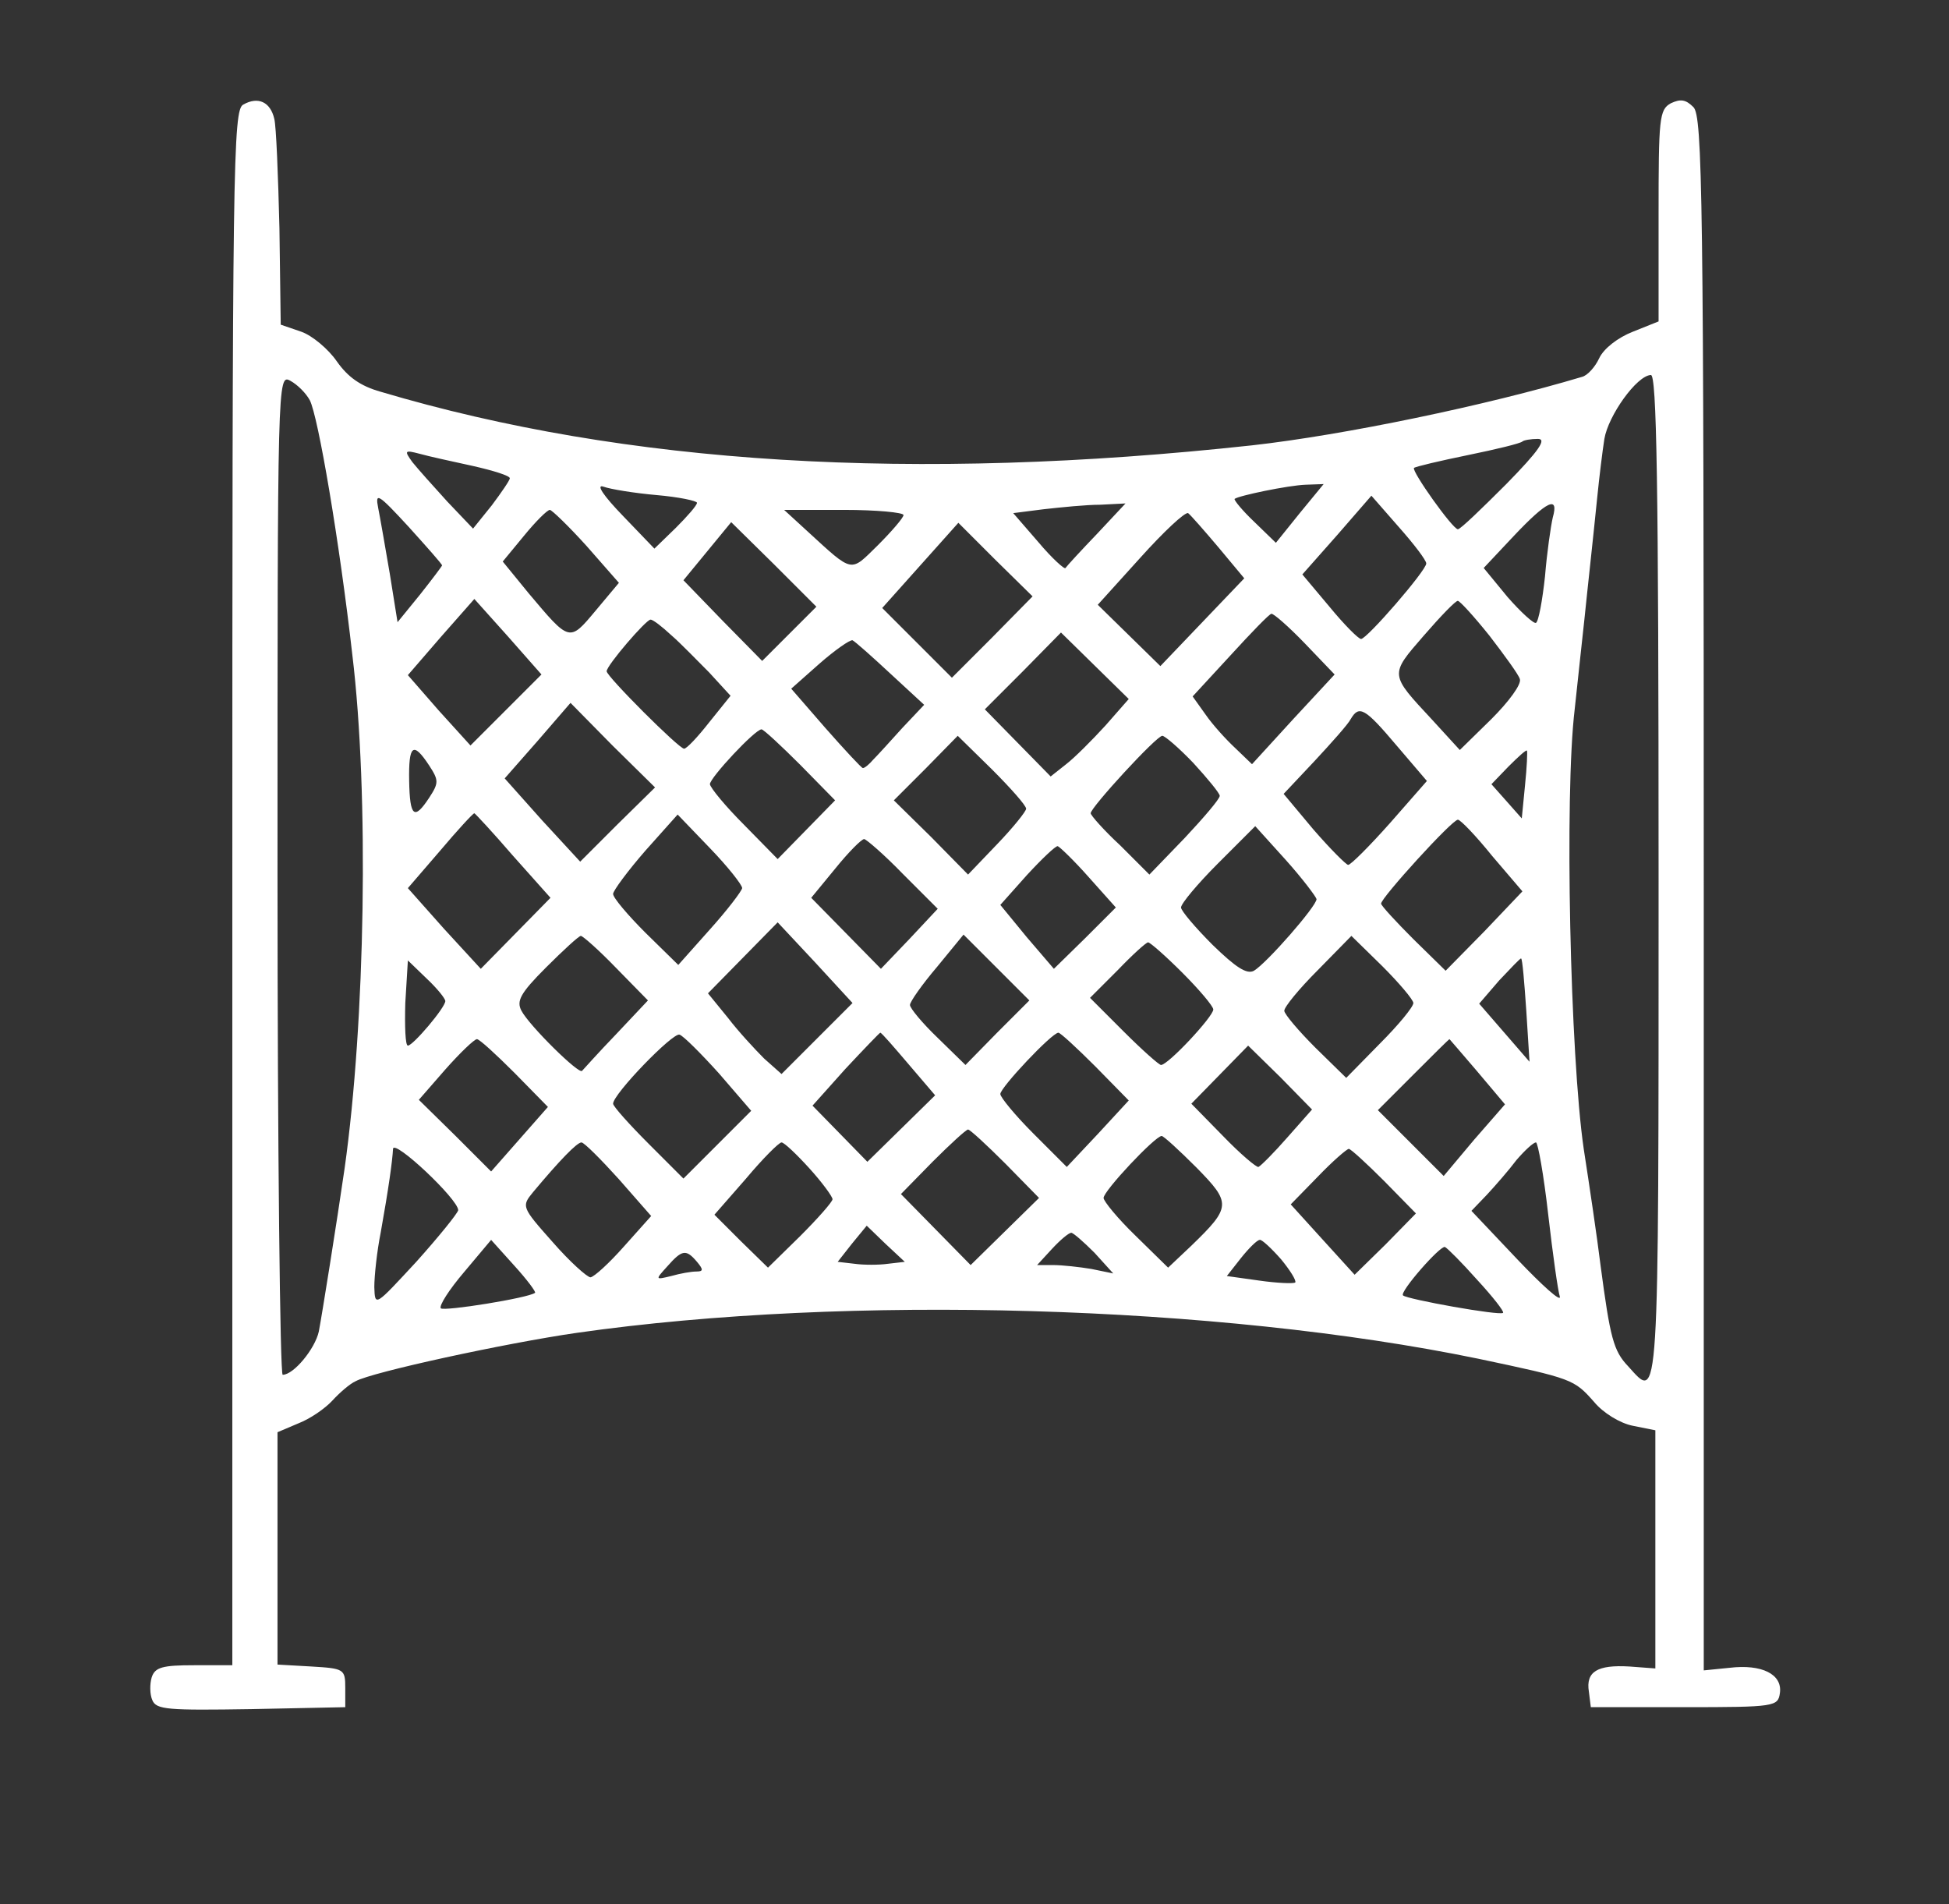 <?xml version="1.0" standalone="no"?>
<!DOCTYPE svg PUBLIC "-//W3C//DTD SVG 20010904//EN"
 "http://www.w3.org/TR/2001/REC-SVG-20010904/DTD/svg10.dtd">
<svg version="1.0" xmlns="http://www.w3.org/2000/svg"
 viewBox="0 0 302 295"
 preserveAspectRatio="xMidYMid meet">

<rect x="0" y="0" width="302" height="295" fill="#333333" stroke="none"/>

<g transform="translate(0,295) scale(0.1,-0.1)"
fill="#fff" stroke="none">
<path d="M377 2788 c-16 -8 -17 -93 -17 -1213 l0 -1205 -59 0 c-49 0 -61 -3
-66 -19 -3 -10 -3 -26 1 -35 6 -15 24 -16 153 -14 l146 3 0 30 c0 29 -2 30
-52 33 l-53 3 0 180 0 180 33 14 c18 7 41 23 52 35 11 12 27 26 36 30 25 14
232 59 343 75 420 60 993 43 1396 -40 147 -31 149 -32 180 -67 14 -17 40 -33
60 -37 l35 -7 0 -184 0 -185 -40 3 c-50 3 -68 -8 -63 -39 l3 -24 145 0 c141 0
145 1 148 22 4 29 -28 45 -78 39 l-40 -4 0 1203 c0 1080 -2 1205 -16 1219 -12
12 -20 13 -35 6 -18 -10 -19 -23 -19 -174 l0 -164 -40 -16 c-23 -9 -45 -26
-52 -41 -6 -13 -18 -27 -27 -29 -147 -44 -368 -90 -511 -106 -524 -57 -970
-30 -1350 83 -32 9 -51 23 -68 47 -13 19 -38 40 -55 46 l-32 11 -2 149 c-2 82
-5 159 -8 170 -6 26 -25 35 -48 22z m103 -458 c13 -25 46 -219 66 -395 26
-215 20 -568 -12 -795 -12 -83 -35 -227 -40 -253 -6 -27 -39 -67 -56 -67 -4 0
-8 349 -8 775 0 770 0 776 20 765 11 -6 24 -19 30 -30z m2090 -740 c0 -833 1
-810 -47 -757 -23 24 -28 44 -43 157 -5 41 -17 122 -26 180 -21 144 -30 548
-14 681 6 57 13 120 15 139 2 19 6 58 9 85 3 28 8 75 11 105 3 30 8 71 11 90
6 36 50 98 72 99 9 1 12 -161 12 -779z m-236 610 c-38 -38 -71 -70 -75 -70 -8
0 -72 90 -68 95 2 2 40 11 84 20 44 9 81 18 84 21 2 2 13 4 24 4 14 0 2 -18
-49 -70z m-1601 28 c31 -7 57 -15 57 -19 0 -3 -13 -22 -28 -42 l-29 -36 -40
42 c-21 23 -46 51 -54 61 -13 18 -12 19 11 13 14 -4 51 -12 83 -19z m284 -45
c35 -3 63 -9 63 -12 0 -4 -15 -21 -33 -39 l-33 -32 -49 51 c-30 31 -42 49 -30
45 11 -4 48 -10 82 -13z m997 -28 l-37 -46 -33 32 c-19 18 -32 34 -31 36 6 5
83 21 110 22 l28 1 -37 -45z m-1329 -81 c0 -1 -15 -21 -34 -45 l-35 -43 -12
75 c-7 41 -15 87 -18 102 -5 25 0 22 47 -29 28 -31 52 -58 52 -60z m1525 3 c0
-11 -92 -117 -101 -117 -4 0 -26 22 -49 50 l-42 50 54 61 53 61 42 -48 c24
-27 43 -52 43 -57z m-510 46 c-25 -26 -47 -50 -49 -53 -1 -3 -21 15 -42 40
l-39 45 47 6 c27 3 66 7 88 7 l39 2 -44 -47z m706 25 c-3 -13 -9 -54 -12 -91
-4 -37 -10 -70 -14 -72 -3 -2 -23 16 -44 40 l-37 45 47 50 c51 54 70 63 60 28z
m-1497 -44 l50 -57 -36 -43 c-41 -49 -40 -49 -104 27 l-40 49 33 40 c18 22 36
40 40 40 3 0 29 -25 57 -56z m491 48 c0 -4 -18 -25 -40 -47 -43 -42 -37 -44
-109 22 l-36 33 93 0 c50 0 92 -4 92 -8z m488 -50 l40 -48 -65 -68 -65 -68
-49 48 -48 47 66 73 c36 40 69 71 74 69 4 -3 25 -27 47 -53z m-665 -134 l-42
-42 -61 62 -61 63 37 45 37 45 66 -65 66 -66 -42 -42z m315 -5 l-63 -63 -54
54 -54 54 59 66 59 66 57 -57 58 -57 -62 -63z m-754 -113 l-55 -55 -49 54 -48
55 51 59 52 59 52 -58 52 -59 -55 -55z m1524 115 c23 -30 45 -60 47 -67 3 -8
-17 -35 -44 -62 l-49 -48 -43 47 c-66 71 -66 69 -13 130 26 30 50 55 53 54 3
0 25 -24 49 -54z m-286 -12 l46 -48 -64 -69 -64 -70 -26 25 c-14 13 -35 36
-46 52 l-20 28 59 64 c32 35 60 64 63 64 3 1 27 -20 52 -46z m-982 13 c14 -12
40 -39 59 -58 l33 -36 -33 -41 c-18 -23 -35 -41 -39 -41 -8 0 -120 112 -120
120 0 9 61 80 68 80 4 0 18 -11 32 -24z m673 -140 c-21 -23 -48 -50 -61 -60
l-24 -19 -51 52 -51 52 59 59 59 60 53 -52 52 -51 -36 -41z m-333 80 l52 -48
-34 -36 c-18 -20 -38 -42 -45 -49 -6 -7 -13 -13 -16 -13 -2 0 -28 28 -58 62
l-53 61 44 39 c24 21 47 37 51 36 4 -2 30 -25 59 -52z m-423 -233 l-58 -58
-59 64 -58 65 51 58 51 59 65 -66 66 -65 -58 -57z m1207 122 l47 -55 -57 -65
c-32 -36 -61 -65 -65 -65 -3 0 -28 25 -54 55 l-46 55 48 51 c26 28 52 57 56
65 13 22 22 17 71 -41z m-924 -30 l54 -55 -44 -45 -45 -46 -52 53 c-29 29 -52
57 -53 63 0 10 70 85 80 85 3 0 30 -25 60 -55z m350 -68 c0 -4 -20 -29 -45
-55 l-45 -47 -57 58 -58 57 50 50 49 50 53 -52 c29 -29 53 -56 53 -61z m259
71 c22 -24 41 -47 41 -51 0 -5 -25 -34 -54 -65 l-55 -57 -45 45 c-26 24 -46
47 -46 50 0 9 102 120 111 120 4 0 26 -19 48 -42z m-1184 -4 c15 -23 15 -27 0
-50 -23 -35 -30 -30 -31 26 -1 56 6 62 31 24z m1698 -31 l-5 -51 -23 26 -24
27 26 27 c15 15 28 27 29 25 1 -1 0 -25 -3 -54z m-1568 -109 l58 -65 -54 -55
-54 -55 -57 62 -56 63 50 58 c27 32 51 58 53 58 1 0 29 -30 60 -66z m355 -50
c-1 -5 -23 -34 -50 -64 l-49 -55 -51 50 c-27 27 -50 54 -50 60 0 5 23 36 50
67 l50 56 50 -52 c28 -29 50 -57 50 -62z m1162 50 l47 -55 -59 -62 -60 -61
-50 49 c-27 27 -50 52 -50 55 0 9 110 130 119 130 4 0 28 -25 53 -56z m-272
-67 c0 -11 -77 -99 -97 -111 -11 -6 -28 5 -64 40 -27 27 -49 53 -49 58 0 6 26
37 57 68 l58 58 47 -52 c26 -29 47 -57 48 -61z m-641 39 l54 -54 -44 -47 -44
-46 -54 55 -54 55 37 45 c21 26 41 46 45 46 3 0 31 -24 60 -54z m288 -5 l42
-47 -48 -48 -48 -47 -42 49 -41 50 41 46 c23 25 45 46 48 45 3 -1 25 -22 48
-48z m-421 -250 l-55 -55 -27 24 c-14 14 -40 42 -56 63 l-31 38 54 55 54 55
58 -62 58 -63 -55 -55z m-311 109 l49 -50 -49 -52 c-28 -29 -51 -55 -53 -57
-4 -7 -82 70 -94 93 -8 15 -2 27 38 67 27 27 51 49 54 49 3 0 28 -22 55 -50z
m590 -100 l-49 -50 -43 42 c-24 23 -43 46 -43 51 0 5 19 32 42 59 l41 50 51
-51 51 -51 -50 -50z m645 46 c0 -6 -23 -34 -52 -63 l-52 -53 -48 47 c-26 26
-48 52 -48 57 0 6 23 34 52 63 l52 53 48 -47 c26 -26 48 -52 48 -57z m-358 47
c26 -26 48 -52 48 -57 0 -11 -70 -86 -81 -86 -3 0 -29 23 -58 52 l-52 52 43
43 c23 24 44 43 47 43 3 0 27 -21 53 -47z m533 -59 l5 -79 -39 45 -39 45 31
36 c18 19 33 35 34 34 2 -1 5 -37 8 -81z m-1675 15 c0 -10 -50 -69 -58 -69 -4
0 -5 30 -4 66 l4 66 29 -28 c16 -15 29 -31 29 -35z m424 -112 l50 -58 -52 -52
-53 -53 -54 54 c-30 30 -55 58 -55 62 0 15 93 111 103 107 6 -2 33 -29 61 -60z
m294 14 l41 -48 -53 -52 -52 -51 -42 43 -43 44 51 57 c29 31 53 56 54 56 2 0
21 -22 44 -49z m289 -3 l52 -53 -48 -52 -48 -51 -52 52 c-28 28 -51 56 -51 61
0 10 80 95 90 95 3 0 29 -24 57 -52z m-900 -10 l52 -53 -44 -50 -44 -50 -56
56 -56 55 41 47 c23 26 45 47 49 47 4 0 30 -24 58 -52z m1492 2 l43 -51 -48
-55 -47 -56 -51 51 -51 51 55 55 c30 30 55 55 56 55 0 0 20 -23 43 -50z m-294
-102 c-21 -24 -41 -44 -45 -46 -3 -1 -28 20 -55 48 l-49 50 44 45 44 45 50
-49 49 -50 -38 -43z m-437 -41 l52 -53 -53 -52 -53 -52 -54 55 -54 55 49 50
c27 27 52 50 55 50 3 0 29 -24 58 -53z m296 -6 c54 -55 54 -61 -8 -121 l-36
-34 -50 49 c-28 27 -50 54 -50 59 0 11 80 96 90 96 3 0 27 -22 54 -49z m-1144
-66 c-1 -5 -30 -41 -65 -80 -64 -69 -64 -70 -65 -39 0 17 4 55 10 85 12 67 18
110 19 129 1 16 101 -78 101 -95z m249 48 l50 -57 -42 -47 c-23 -26 -46 -47
-52 -48 -5 0 -32 24 -59 55 -48 54 -48 55 -30 77 41 49 68 77 75 77 4 0 30
-26 58 -57z m295 17 c20 -22 36 -44 36 -48 0 -4 -23 -30 -50 -57 l-50 -49 -42
41 -41 41 49 56 c26 31 51 56 55 56 4 0 23 -18 43 -40z m1145 -72 c7 -61 15
-118 18 -127 2 -9 -27 17 -66 58 l-71 75 24 25 c13 14 34 38 46 54 13 15 26
27 30 27 3 0 12 -50 19 -112z m-254 52 l49 -50 -47 -48 -48 -47 -50 55 -49 54
42 43 c23 24 45 43 48 43 3 0 28 -23 55 -50z m-769 -128 c-14 -2 -38 -2 -52 0
l-26 3 22 28 23 28 29 -28 30 -28 -26 -3z m320 17 l29 -32 -34 7 c-18 3 -45 6
-59 6 l-25 0 23 25 c13 14 26 25 30 25 3 0 19 -14 36 -31z m-867 -62 c-10 -8
-141 -29 -146 -24 -3 4 13 29 36 56 l42 50 36 -40 c20 -22 34 -41 32 -42z
m1156 52 c14 -17 24 -33 22 -36 -3 -2 -28 -1 -56 3 l-50 7 22 28 c12 15 25 28
29 28 3 1 18 -13 33 -30z m304 -32 c24 -26 42 -49 40 -51 -4 -5 -149 21 -155
27 -6 5 58 78 65 75 4 -2 26 -24 50 -51z m-1209 28 c10 -12 10 -15 -1 -15 -8
0 -25 -3 -39 -7 -25 -6 -25 -6 -6 15 23 26 29 27 46 7z"/>
</g>
</svg>
